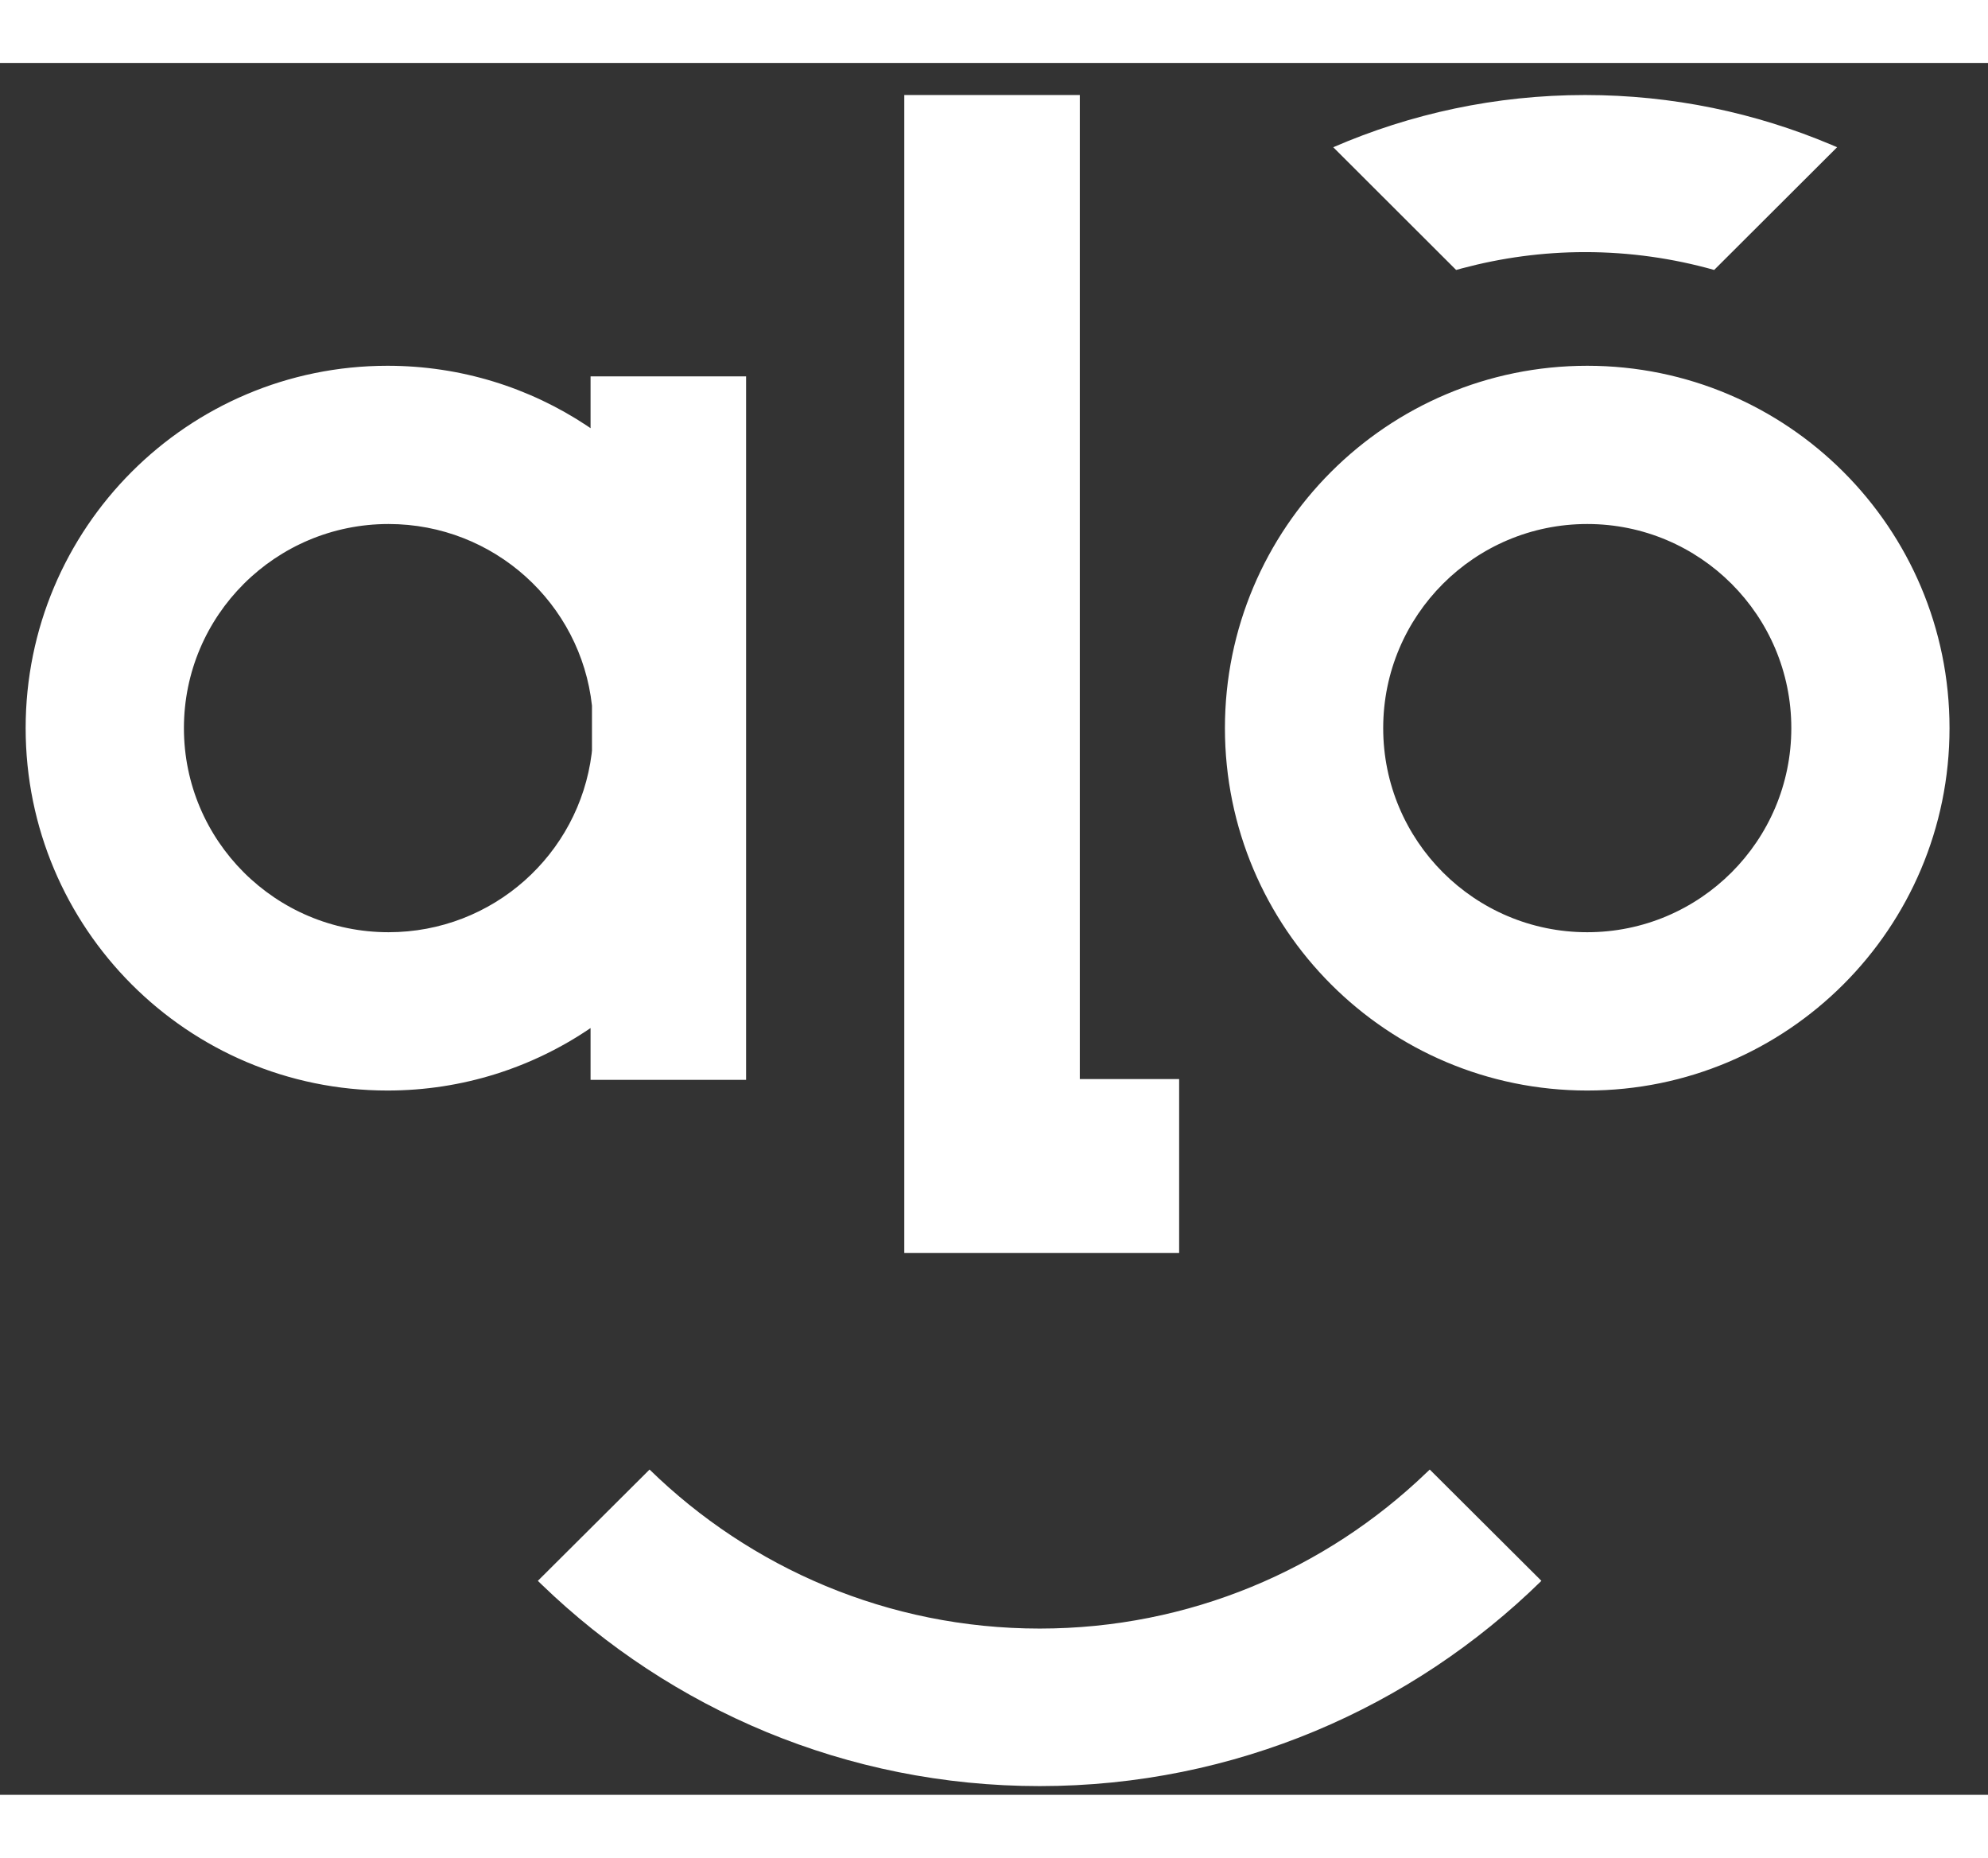 <svg width="35" height="32.7" viewBox="0 0 31 27" fill="none" xmlns="http://www.w3.org/2000/svg">
<rect x="0" y="0" width="31" height="27" fill="#333333" stroke="none"/>
<path fill-rule="evenodd"   clip-rule="evenodd" d="M22.295 21.929L24.036 23.664C22.02 25.64 19.257 26.864 16.212 26.864C13.197 26.864 10.459 25.665 8.448 23.723L8.387 23.664L10.129 21.929C11.699 23.461 13.846 24.408 16.212 24.408C18.55 24.408 20.675 23.483 22.24 21.981L22.295 21.929ZM16.838 0.5V15.841H18.387V18.552H14.101V0.5H16.838ZM9.15 5.654C8.259 5.064 7.191 4.721 6.043 4.721C2.926 4.721 0.4 7.25 0.4 10.37C0.4 13.49 2.926 16.02 6.043 16.02C7.217 16.02 8.307 15.66 9.209 15.046V15.854H11.634V4.886H9.209V5.694L9.15 5.654ZM2.868 10.37C2.868 8.613 4.296 7.188 6.059 7.188C7.703 7.188 9.057 8.428 9.231 10.02V10.72L9.226 10.768C9.029 12.337 7.687 13.552 6.059 13.552C4.296 13.552 2.868 12.127 2.868 10.37ZM30.4 10.37C30.4 7.25 27.871 4.721 24.751 4.721C21.631 4.721 19.101 7.25 19.101 10.37C19.101 13.49 21.631 16.02 24.751 16.02C27.871 16.02 30.4 13.49 30.4 10.37ZM21.569 10.37C21.569 8.613 22.993 7.188 24.751 7.188C26.508 7.188 27.933 8.613 27.933 10.37C27.933 12.127 26.508 13.552 24.751 13.552C22.993 13.552 21.569 12.127 21.569 10.37ZM24.718 0.5C26.08 0.5 27.376 0.777 28.556 1.275L28.647 1.314L26.73 3.227C26.09 3.047 25.416 2.949 24.718 2.949C24.055 2.949 23.414 3.038 22.802 3.201L22.706 3.227L20.79 1.314C21.994 0.792 23.322 0.5 24.718 0.5Z" fill="#fff"/>
</svg>
